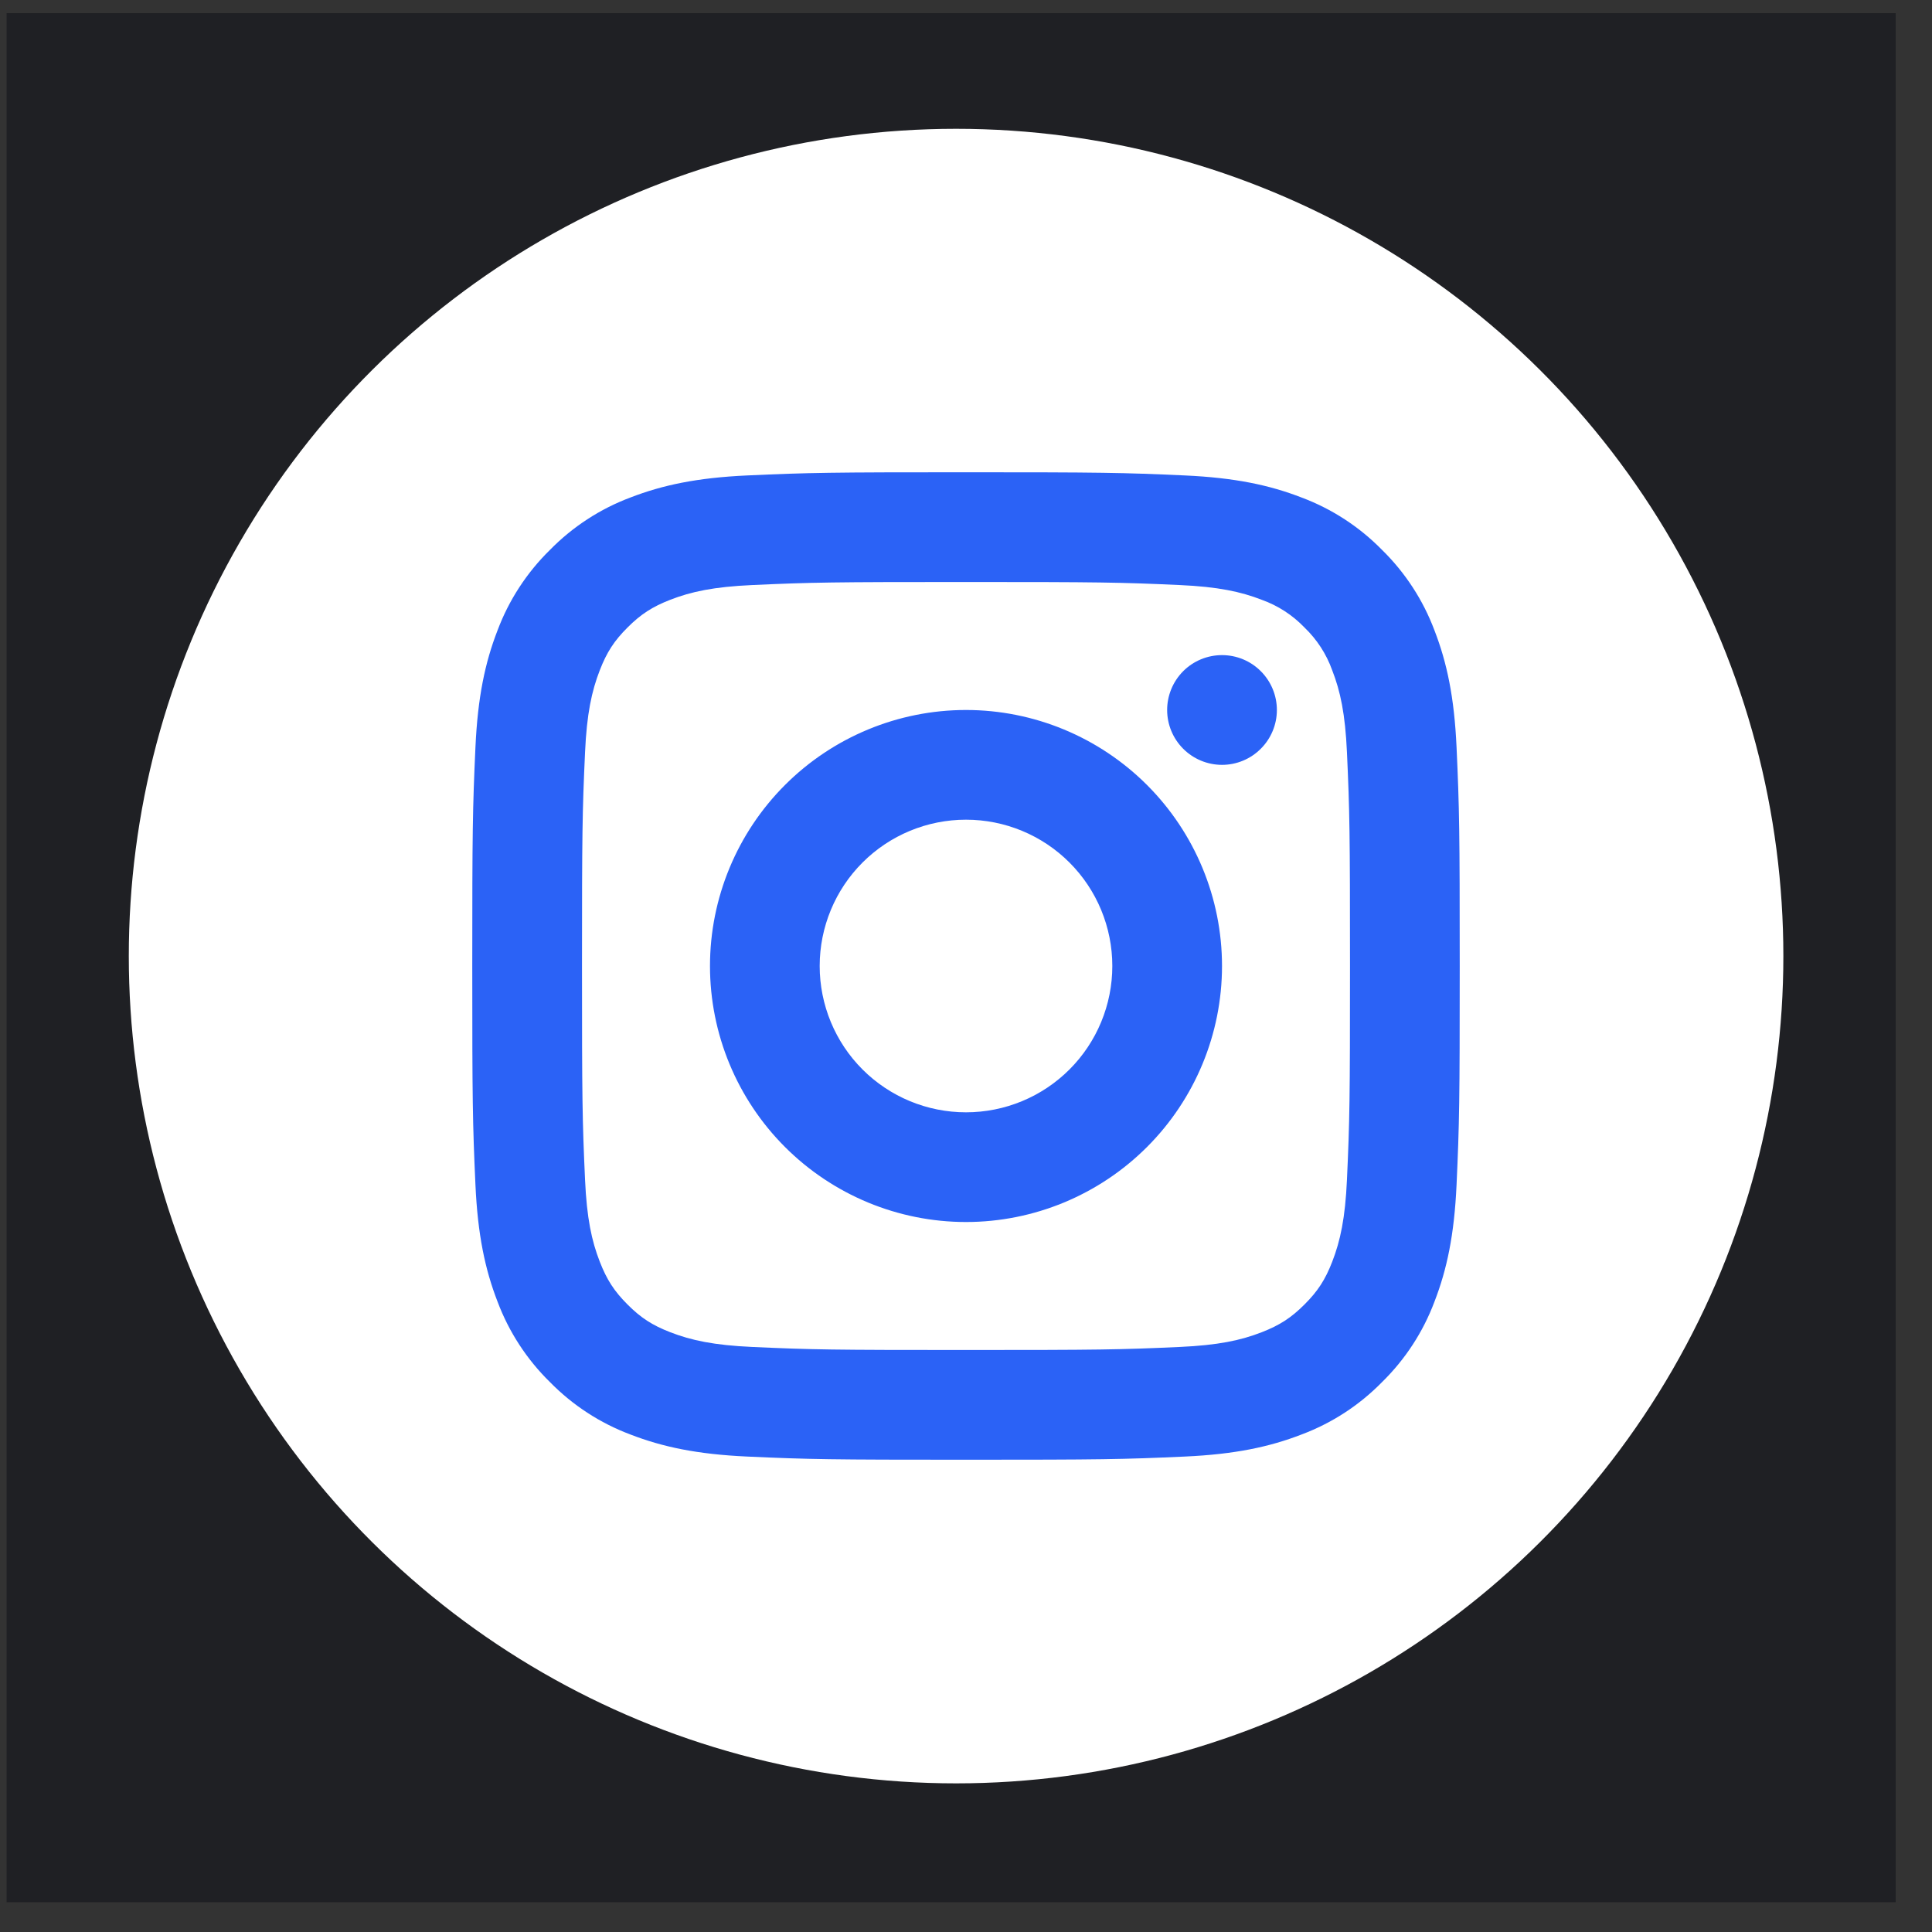 <?xml version="1.0" encoding="UTF-8"?> <svg xmlns="http://www.w3.org/2000/svg" width="45" height="45" viewBox="0 0 45 45" fill="none"><rect x="0" y="0" width="45" height="45" fill="#333333" stroke="none"/> <rect width="44" height="44" transform="translate(0.154 0.306)" fill="#1F2024"></rect> <circle cx="22.269" cy="22.269" r="19.269" transform="rotate(90 22.269 22.269)" fill="white"></circle> <path d="M27.596 11.074C28.764 11.127 29.571 11.299 30.316 11.588C31.023 11.853 31.663 12.27 32.191 12.809C32.73 13.337 33.147 13.977 33.412 14.684C33.701 15.43 33.873 16.236 33.926 17.404C33.992 18.851 34 19.36 34 22.5C34 25.64 33.992 26.149 33.926 27.596C33.873 28.764 33.701 29.571 33.412 30.317C33.147 31.024 32.73 31.663 32.191 32.191C31.663 32.73 31.023 33.147 30.316 33.412C29.57 33.701 28.764 33.873 27.596 33.926C26.149 33.992 25.64 34 22.5 34C19.36 34 18.85 33.992 17.404 33.926C16.236 33.873 15.429 33.701 14.683 33.412C13.976 33.147 13.337 32.73 12.809 32.191C12.27 31.663 11.853 31.023 11.588 30.316C11.299 29.57 11.127 28.764 11.074 27.596C11.008 26.151 11 25.641 11 22.5C11 19.36 11.008 18.849 11.074 17.404C11.127 16.236 11.299 15.429 11.588 14.684C11.853 13.977 12.27 13.337 12.809 12.809C13.337 12.27 13.976 11.853 14.683 11.588C15.43 11.299 16.236 11.127 17.404 11.074C18.849 11.008 19.359 11 22.5 11C25.64 11 26.151 11.008 27.596 11.074V11.074ZM22.5 13.556C19.395 13.556 18.92 13.563 17.52 13.627C16.631 13.667 16.098 13.78 15.609 13.971C15.192 14.134 14.926 14.306 14.616 14.616C14.305 14.926 14.133 15.192 13.971 15.609C13.781 16.097 13.667 16.631 13.627 17.52C13.563 18.92 13.556 19.395 13.556 22.5C13.556 25.605 13.563 26.08 13.627 27.48C13.667 28.369 13.78 28.902 13.971 29.39C14.134 29.808 14.306 30.074 14.616 30.384C14.926 30.695 15.192 30.867 15.609 31.029C16.097 31.219 16.631 31.333 17.52 31.373C18.921 31.437 19.396 31.444 22.5 31.444C25.605 31.444 26.079 31.437 27.48 31.373C28.369 31.333 28.902 31.22 29.391 31.029C29.808 30.866 30.074 30.694 30.384 30.384C30.695 30.074 30.867 29.808 31.029 29.391C31.219 28.903 31.333 28.369 31.373 27.48C31.437 26.079 31.444 25.604 31.444 22.5C31.444 19.396 31.437 18.921 31.373 17.52C31.333 16.631 31.22 16.098 31.029 15.61C30.894 15.233 30.673 14.893 30.384 14.616C30.107 14.327 29.767 14.106 29.39 13.971C28.902 13.781 28.368 13.667 27.48 13.627C26.079 13.563 25.604 13.556 22.499 13.556H22.5ZM22.5 28.463C20.919 28.463 19.402 27.834 18.284 26.716C17.166 25.598 16.537 24.081 16.537 22.5C16.537 20.919 17.166 19.402 18.284 18.284C19.402 17.166 20.919 16.537 22.5 16.537C24.081 16.537 25.598 17.166 26.716 18.284C27.834 19.402 28.463 20.919 28.463 22.5C28.463 24.081 27.834 25.598 26.716 26.716C25.598 27.834 24.081 28.463 22.5 28.463V28.463ZM22.5 25.908C23.404 25.908 24.271 25.549 24.91 24.91C25.549 24.271 25.908 23.404 25.908 22.5C25.908 21.596 25.549 20.729 24.91 20.09C24.271 19.451 23.404 19.092 22.5 19.092C21.596 19.092 20.729 19.451 20.09 20.09C19.451 20.729 19.092 21.596 19.092 22.5C19.092 23.404 19.451 24.271 20.09 24.91C20.729 25.549 21.596 25.908 22.5 25.908V25.908ZM28.463 17.815C28.124 17.815 27.799 17.68 27.559 17.44C27.32 17.201 27.185 16.876 27.185 16.537C27.185 16.198 27.32 15.873 27.559 15.633C27.799 15.393 28.124 15.259 28.463 15.259C28.802 15.259 29.127 15.393 29.366 15.633C29.606 15.873 29.741 16.198 29.741 16.537C29.741 16.876 29.606 17.201 29.366 17.44C29.127 17.68 28.802 17.815 28.463 17.815Z" fill="#2B62F6"></path> </svg> 
